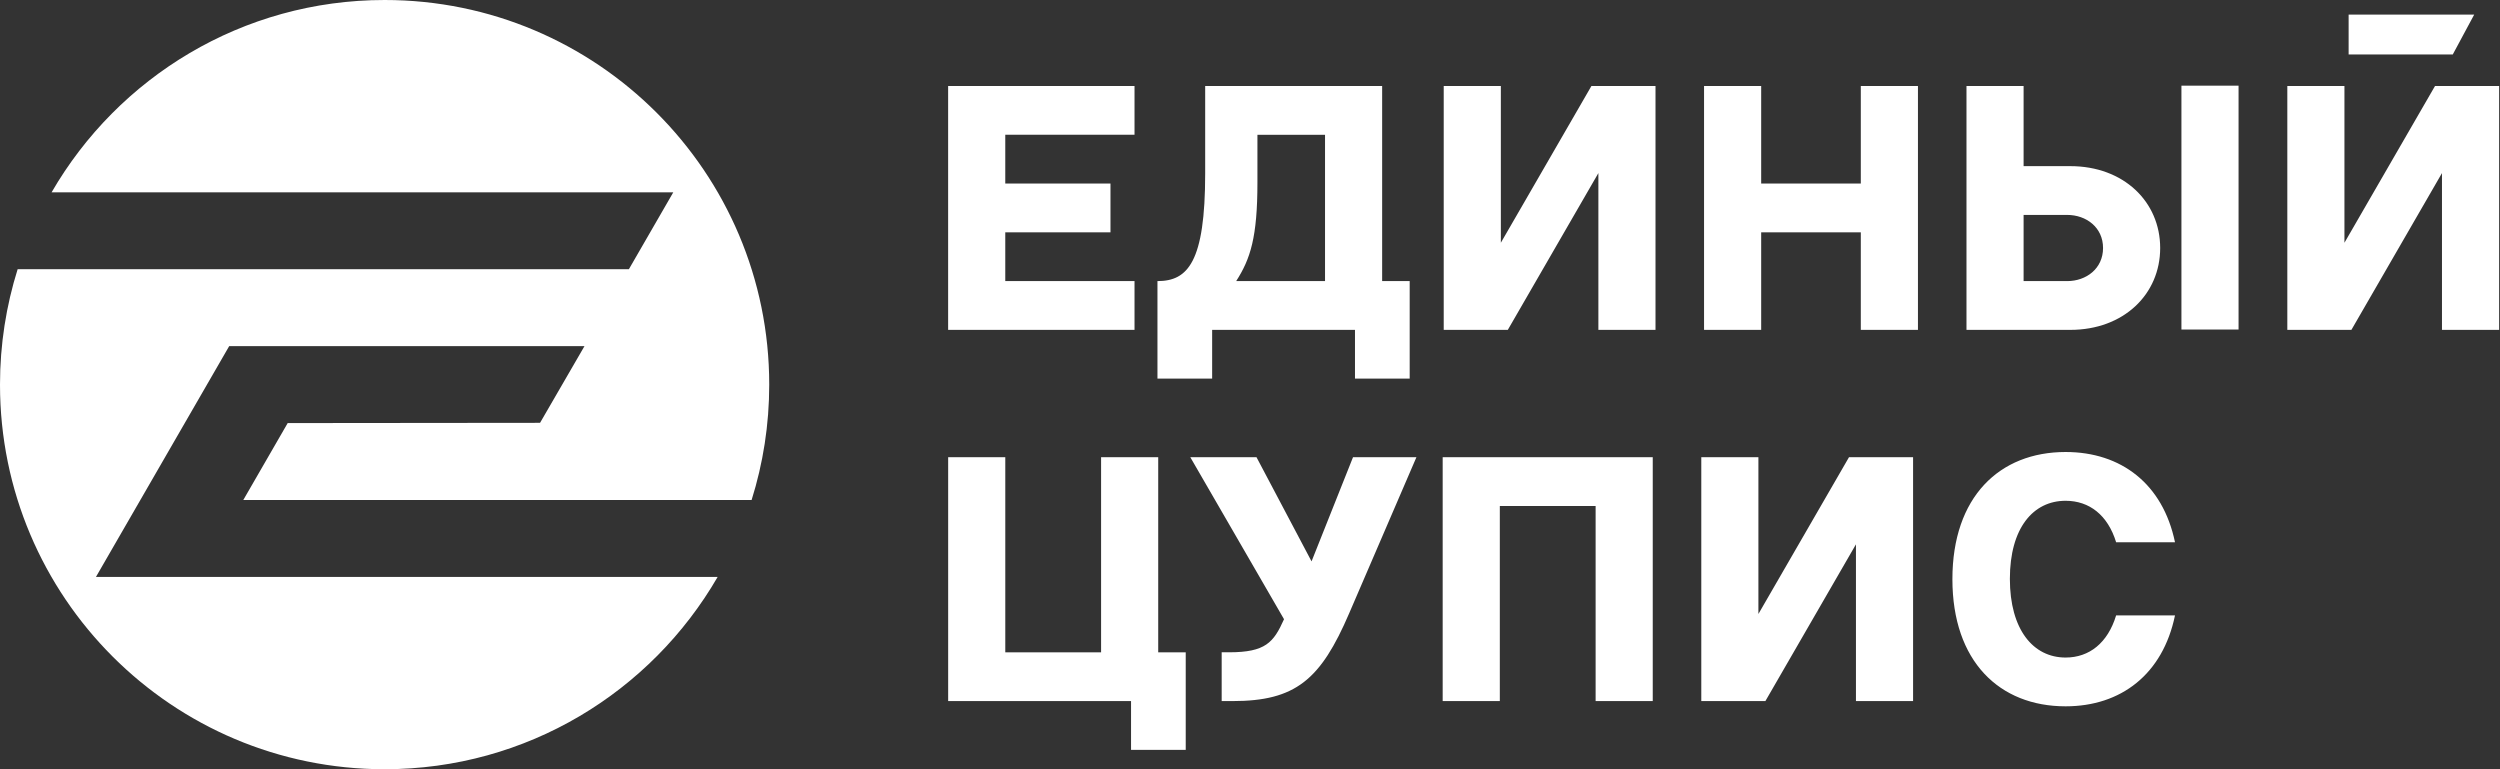 <svg width="182" height="56" viewBox="0 0 182 56" fill="none" xmlns="http://www.w3.org/2000/svg">
<rect x="0" y="0" width="182" height="56" fill="#333333" stroke="none"/>
<path d="M73.185 47.488H80.159V33.286H84.318V47.488H86.321V54.59H82.34V51.039H69.026V33.286H73.185V47.488ZM150.376 32.906C154.409 32.906 157.452 35.214 158.34 39.475H154.054C153.446 37.496 152.101 36.457 150.376 36.457C148.018 36.457 146.319 38.436 146.319 42.138C146.319 45.84 148.018 47.869 150.376 47.869C152.101 47.869 153.446 46.804 154.054 44.801H158.34C157.452 49.086 154.409 51.42 150.376 51.42C145.558 51.42 142.135 48.148 142.135 42.163C142.135 36.178 145.558 32.906 150.376 32.906ZM95.481 40.868L98.499 33.286H103.115L98.22 44.648C96.141 49.492 94.314 51.039 89.724 51.039H88.938V47.487H89.47C92.133 47.487 92.716 46.778 93.477 45.079L86.655 33.286H91.474L95.481 40.868ZM120.32 51.039H116.161V36.837H109.187V51.039H105.027V33.286H120.32V51.039ZM128.012 44.698L134.606 33.286H139.272V51.039H135.113V39.627L128.52 51.039H123.854V33.286H128.012V44.698Z" fill="white"/>
<path d="M100.62 20.464H102.625V27.564H98.643V24.015H88.244V27.564H84.263V20.464C86.469 20.464 87.737 19.094 87.737 12.627V6.262H100.62V20.464ZM147.318 12.095H150.718C154.597 12.095 157.261 14.681 157.261 18.055C157.261 21.428 154.597 24.015 150.718 24.015H143.16V6.262H147.318V12.095ZM170.675 17.673L177.269 6.261H181.936V24.014H177.776V12.601L171.182 24.014H166.517V6.261H170.675V17.673ZM82.593 9.811H73.184V13.361H80.843V16.912H73.184V20.462H82.593V24.013H69.024V6.26H82.593V9.811ZM109.262 17.672L115.856 6.26H120.521V24.013H116.362V12.601L109.769 24.013H105.103V6.26H109.262V17.672ZM128.214 13.361H135.467V6.26H139.627V24.013H135.467V16.912H128.214V24.013H124.055V6.26H128.214V13.361ZM162.967 23.989H158.808V6.237H162.967V23.989ZM91.541 13.287C91.541 17.268 91.034 18.841 89.994 20.464H96.462V9.812H91.541V13.287ZM147.318 20.464H150.489C151.883 20.464 153.101 19.551 153.102 18.055C153.102 16.558 151.883 15.646 150.489 15.646H147.318V20.464ZM178.562 3.966H170.98V1.062H180.122L178.562 3.966Z" fill="white"/>
<path d="M6.985 42L16.684 25.2H42.55L39.316 30.782L20.944 30.8L17.711 36.401H54.717C55.55 33.748 56 30.927 56 28C56 12.536 43.464 0 28 0C17.638 0 8.598 5.633 3.756 14.001H49.015L45.782 19.6H1.284C0.451 22.253 0 25.074 0 28C0 43.464 12.536 56 28 56C38.362 56 47.403 50.367 52.245 42H6.985Z" fill="white"/>
</svg>
